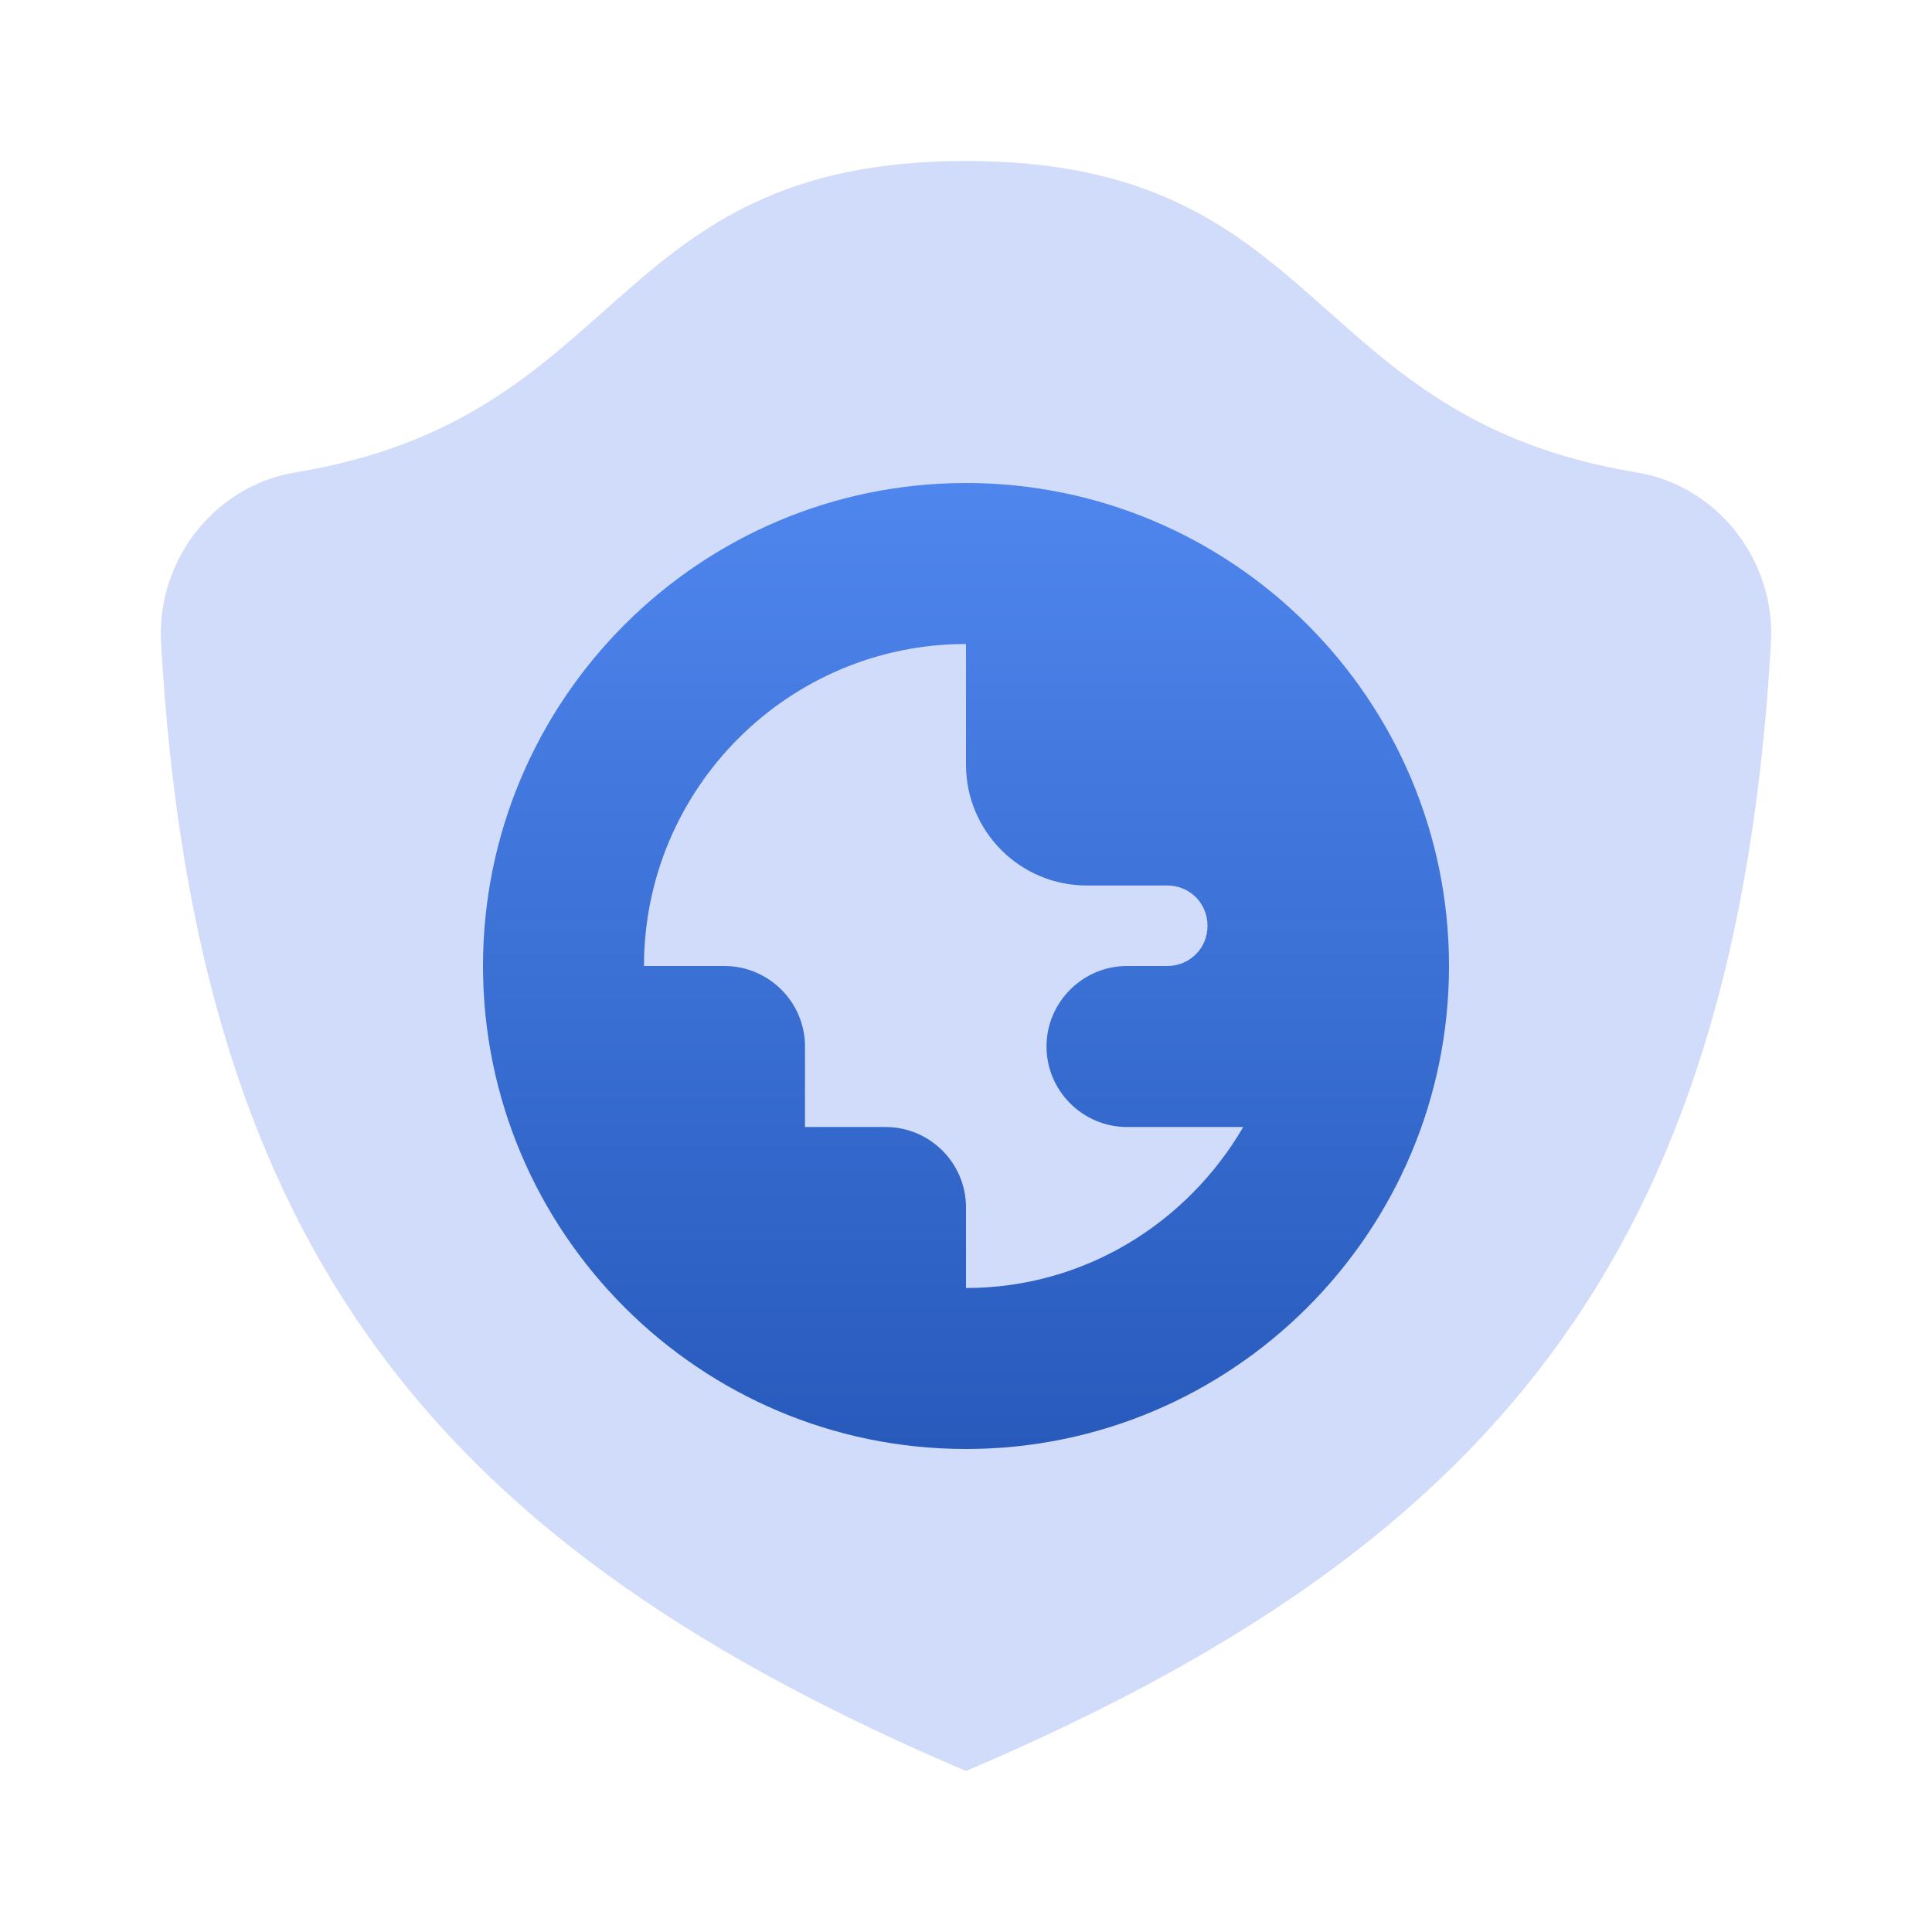 <svg width="48" height="48" viewBox="0 0 48 48" fill="none" xmlns="http://www.w3.org/2000/svg">
<path d="M40.68 11.74C32.34 10.38 32.98 4 24 4C15.02 4 15.66 10.38 7.32 11.74C5.32 12.08 3.9 13.92 4 15.94C4.86 31.2 11 38.46 24 44C37 38.46 43.14 31.2 44 15.94C44.1 13.92 42.68 12.08 40.68 11.74Z" fill="#D1DCFB"/>
<path d="M24 12C17.382 12 12 17.382 12 24C12 30.618 17.382 36 24 36C30.618 36 36 30.618 36 24C36 17.382 30.618 12 24 12ZM24 32V30C24 28.896 23.104 28 22 28H20V26C20 24.9 19.1 24 18 24H16C16 19.588 19.588 16 24 16V19C24 20.656 25.344 22 27 22H29C29.56 22 30 22.44 30 23C30 23.56 29.56 24 29 24H28C26.9 24 26 24.9 26 26C26 27.1 26.9 28 28 28H30.888C29.5 30.38 26.948 32 24 32Z" fill="url(#paint0_linear_146_1622)"/>
<defs>
<linearGradient id="paint0_linear_146_1622" x1="24" y1="12" x2="24" y2="36" gradientUnits="userSpaceOnUse">
<stop stop-color="#4F86EE"/>
<stop offset="1" stop-color="#275ABB"/>
</linearGradient>
</defs>
</svg>
